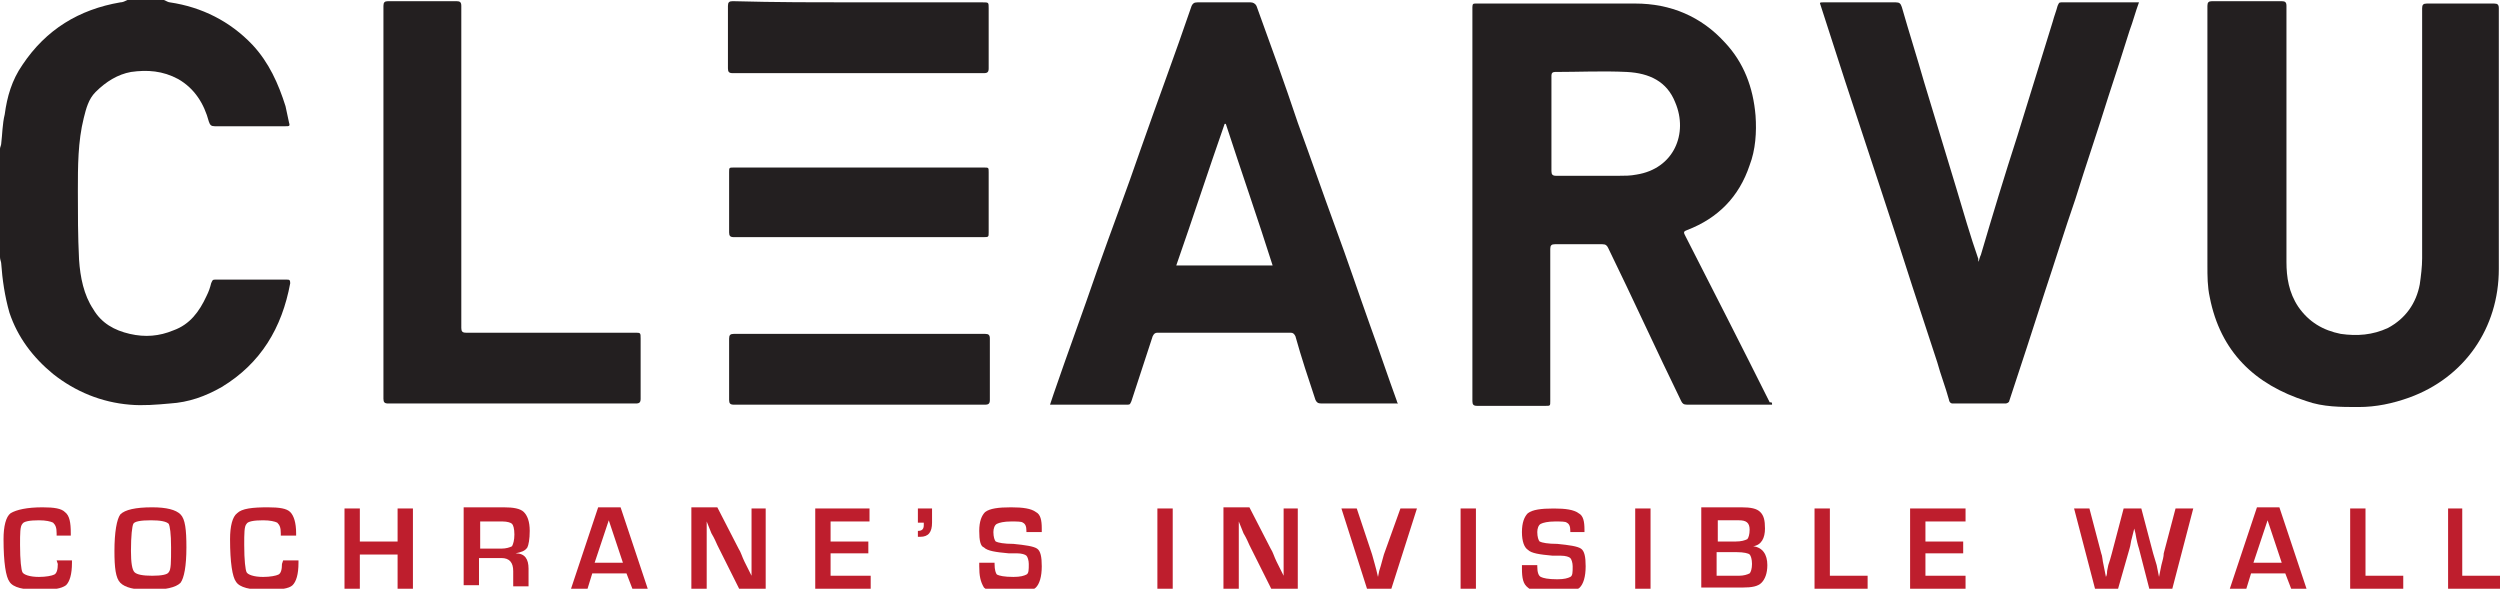 <?xml version="1.0" encoding="utf-8"?>
<!-- Generator: Adobe Illustrator 18.0.0, SVG Export Plug-In . SVG Version: 6.00 Build 0)  -->
<!DOCTYPE svg PUBLIC "-//W3C//DTD SVG 1.1//EN" "http://www.w3.org/Graphics/SVG/1.1/DTD/svg11.dtd">
<svg version="1.1" id="Layer_1" xmlns="http://www.w3.org/2000/svg" xmlns:xlink="http://www.w3.org/1999/xlink" x="0px" y="0px"
	 viewBox="0 0 211.9 49.9" enable-background="new 0 0 211.9 49.9" xml:space="preserve">
<g>
	<path fill="#BE1E2D" d="M4.8,47.5h1.3v0.2c0,1-0.2,1.6-0.5,1.9C5.2,49.9,4.5,50,3.3,50c-1.3,0-2.2-0.2-2.5-0.7
		c-0.3-0.4-0.5-1.6-0.5-3.6c0-1.1,0.2-1.9,0.6-2.2C1.4,43.2,2.3,43,3.6,43c1,0,1.6,0.1,1.9,0.4C5.9,43.7,6,44.3,6,45.2l0,0.2H4.8
		v-0.2c0-0.5-0.1-0.7-0.3-0.9c-0.2-0.1-0.6-0.2-1.2-0.2c-0.8,0-1.3,0.1-1.4,0.3c-0.2,0.2-0.2,0.8-0.2,1.8c0,1.3,0.1,2.1,0.2,2.3
		c0.1,0.2,0.6,0.4,1.4,0.4c0.6,0,1.1-0.1,1.3-0.2c0.2-0.1,0.3-0.4,0.3-0.9L4.8,47.5z"/>
	<path fill="#BE1E2D" d="M12.8,44.1c-0.9,0-1.4,0.1-1.5,0.3c-0.1,0.2-0.2,1-0.2,2.3c0,1,0.1,1.6,0.3,1.8c0.2,0.2,0.7,0.3,1.5,0.3
		c0.8,0,1.3-0.1,1.4-0.3c0.2-0.2,0.2-0.9,0.2-2.1c0-1.2-0.1-1.8-0.2-2C14.1,44.2,13.6,44.1,12.8,44.1 M12.9,43c1.2,0,2,0.2,2.4,0.6
		c0.4,0.4,0.5,1.3,0.5,2.8c0,1.6-0.2,2.6-0.5,3C14.9,49.8,14,50,12.6,50c-1.2,0-2-0.2-2.4-0.6c-0.4-0.4-0.5-1.3-0.5-2.7
		c0-1.6,0.2-2.7,0.5-3.1C10.6,43.2,11.5,43,12.9,43"/>
	<path fill="#BE1E2D" d="M24,47.5h1.3v0.2c0,1-0.2,1.6-0.5,1.9c-0.3,0.3-1.1,0.4-2.3,0.4c-1.3,0-2.2-0.2-2.5-0.7
		c-0.3-0.4-0.5-1.6-0.5-3.6c0-1.1,0.2-1.9,0.6-2.2c0.4-0.4,1.3-0.5,2.6-0.5c1,0,1.6,0.1,1.9,0.4c0.3,0.3,0.5,0.9,0.5,1.8l0,0.2h-1.3
		v-0.2c0-0.5-0.1-0.7-0.3-0.9c-0.2-0.1-0.6-0.2-1.2-0.2c-0.8,0-1.3,0.1-1.4,0.3c-0.2,0.2-0.2,0.8-0.2,1.8c0,1.3,0.1,2.1,0.2,2.3
		c0.1,0.2,0.6,0.4,1.4,0.4c0.6,0,1.1-0.1,1.3-0.2c0.2-0.1,0.3-0.4,0.3-0.9L24,47.5z"/>
	<polygon fill="#BE1E2D" points="35,43.1 35,49.9 33.7,49.9 33.7,47 30.5,47 30.5,49.9 29.2,49.9 29.2,43.1 30.5,43.1 30.5,45.9 
		33.7,45.9 33.7,43.1 	"/>
	<path fill="#BE1E2D" d="M40.6,46.5h1.9c0.4,0,0.7-0.1,0.9-0.2c0.1-0.2,0.2-0.5,0.2-1c0-0.5-0.1-0.8-0.2-0.9
		c-0.1-0.1-0.4-0.2-0.8-0.2h-1.9V46.5z M39.3,49.9v-6.9h3.4c0.8,0,1.4,0.1,1.7,0.4c0.3,0.3,0.5,0.8,0.5,1.6c0,0.7-0.1,1.2-0.2,1.4
		c-0.2,0.3-0.5,0.4-1,0.5v0c0.8,0,1.1,0.5,1.1,1.3v1.5h-1.3v-1.3c0-0.7-0.3-1.1-1-1.1h-1.9v2.3H39.3z"/>
	<path fill="#BE1E2D" d="M52.8,47.7l-1.2-3.6l-1.2,3.6H52.8z M53.1,48.6h-2.9l-0.4,1.3h-1.4l2.3-6.9h1.9l2.3,6.9h-1.3L53.1,48.6z"/>
	<path fill="#BE1E2D" d="M64.9,43.1v6.9h-2.2l-1.9-3.8c-0.1-0.2-0.2-0.5-0.5-1l-0.2-0.5l-0.2-0.5h0l0,0.5l0,0.4l0,0.9v3.9h-1.3v-6.9
		h2.2l1.8,3.5c0.2,0.3,0.3,0.7,0.5,1.1l0.3,0.6l0.3,0.6h0l0-0.4l0-0.4l0-0.9v-4H64.9z"/>
	<polygon fill="#BE1E2D" points="70.4,44.2 70.4,45.9 73.6,45.9 73.6,46.9 70.4,46.9 70.4,48.8 73.8,48.8 73.8,49.9 69.1,49.9 
		69.1,43.1 73.7,43.1 73.7,44.2 	"/>
	<path fill="#BE1E2D" d="M79,43.1v1.2c0,0.8-0.3,1.2-1,1.2c0,0-0.1,0-0.2,0v-0.5c0.4,0,0.5-0.2,0.5-0.5l0-0.2h-0.5v-1.2H79z"/>
	<path fill="#BE1E2D" d="M88.3,45.1H87l0-0.1c0-0.4-0.1-0.6-0.3-0.7c-0.1-0.1-0.5-0.1-1-0.1c-0.6,0-1,0.1-1.2,0.2
		c-0.2,0.1-0.3,0.4-0.3,0.7c0,0.4,0.1,0.7,0.2,0.8c0.2,0.1,0.7,0.2,1.5,0.2c1,0.1,1.7,0.2,2,0.4c0.3,0.2,0.4,0.7,0.4,1.5
		c0,0.9-0.2,1.5-0.5,1.8c-0.3,0.3-1.1,0.4-2.3,0.4c-1.1,0-1.8-0.1-2.1-0.4C83.1,49.3,83,48.8,83,48l0-0.3h1.3l0,0.1
		c0,0.5,0.1,0.8,0.2,0.9c0.2,0.1,0.6,0.2,1.4,0.2c0.6,0,0.9-0.1,1.1-0.2c0.2-0.1,0.2-0.4,0.2-0.9c0-0.3-0.1-0.6-0.2-0.7
		c-0.1-0.1-0.4-0.2-0.8-0.2l-0.7,0c-1.1-0.1-1.8-0.2-2.1-0.5C83.1,46.3,83,45.8,83,45c0-0.8,0.2-1.3,0.5-1.6
		c0.4-0.3,1.1-0.4,2.2-0.4c1,0,1.7,0.1,2.1,0.4c0.4,0.2,0.5,0.7,0.5,1.4V45.1z"/>
	<rect x="98.1" y="43.1" fill="#BE1E2D" width="1.3" height="6.9"/>
	<path fill="#BE1E2D" d="M110,43.1v6.9h-2.2l-1.9-3.8c-0.1-0.2-0.2-0.5-0.5-1l-0.2-0.5l-0.2-0.5h0l0,0.5l0,0.4l0,0.9v3.9h-1.3v-6.9
		h2.2l1.8,3.5c0.2,0.3,0.3,0.7,0.5,1.1l0.3,0.6l0.3,0.6h0l0-0.4l0-0.4l0-0.9v-4H110z"/>
	<path fill="#BE1E2D" d="M118.7,43.1h1.4l-2.2,6.9h-2l-2.2-6.9h1.3l1.3,3.9c0.1,0.4,0.3,1,0.5,1.9h0l0.1-0.5
		c0.2-0.6,0.3-1.1,0.4-1.4L118.7,43.1z"/>
	<rect x="123.8" y="43.1" fill="#BE1E2D" width="1.3" height="6.9"/>
	<path fill="#BE1E2D" d="M134.4,45.1h-1.3l0-0.1c0-0.4-0.1-0.6-0.3-0.7c-0.1-0.1-0.5-0.1-1-0.1c-0.6,0-1,0.1-1.2,0.2
		c-0.2,0.1-0.3,0.4-0.3,0.7c0,0.4,0.1,0.7,0.2,0.8c0.2,0.1,0.7,0.2,1.5,0.2c1,0.1,1.7,0.2,2,0.4c0.3,0.2,0.4,0.7,0.4,1.5
		c0,0.9-0.2,1.5-0.5,1.8c-0.3,0.3-1.1,0.4-2.3,0.4c-1.1,0-1.8-0.1-2.1-0.4c-0.4-0.3-0.5-0.8-0.5-1.6l0-0.3h1.3l0,0.1
		c0,0.5,0.1,0.8,0.3,0.9c0.2,0.1,0.6,0.2,1.4,0.2c0.6,0,0.9-0.1,1.1-0.2c0.2-0.1,0.2-0.4,0.2-0.9c0-0.3-0.1-0.6-0.2-0.7
		c-0.1-0.1-0.4-0.2-0.8-0.2l-0.7,0c-1.1-0.1-1.8-0.2-2.1-0.5c-0.3-0.2-0.5-0.7-0.5-1.5c0-0.8,0.2-1.3,0.5-1.6
		c0.4-0.3,1.1-0.4,2.2-0.4c1,0,1.7,0.1,2.1,0.4c0.4,0.2,0.5,0.7,0.5,1.4V45.1z"/>
	<rect x="138.6" y="43.1" fill="#BE1E2D" width="1.3" height="6.9"/>
	<path fill="#BE1E2D" d="M145.5,48.8h1.4l0.5,0c0.4,0,0.7-0.1,0.9-0.2c0.1-0.1,0.2-0.4,0.2-0.8c0-0.4-0.1-0.7-0.2-0.8
		c-0.1-0.1-0.5-0.2-1.1-0.2h-1.7V48.8z M145.5,45.9h1.6c0.5,0,0.8-0.1,1-0.2c0.1-0.1,0.2-0.4,0.2-0.8c0-0.6-0.3-0.8-0.9-0.8h-1.8
		V45.9z M144.2,49.9v-6.9h3.4c0.8,0,1.3,0.1,1.6,0.4c0.3,0.3,0.4,0.7,0.4,1.4c0,0.8-0.3,1.4-1,1.5v0c0.8,0.1,1.2,0.7,1.2,1.6
		c0,0.7-0.2,1.2-0.5,1.5c-0.3,0.3-0.8,0.4-1.6,0.4H144.2z"/>
	<polygon fill="#BE1E2D" points="155.1,43.1 155.1,48.8 158.3,48.8 158.3,49.9 153.8,49.9 153.8,43.1 	"/>
	<polygon fill="#BE1E2D" points="163.2,44.2 163.2,45.9 166.4,45.9 166.4,46.9 163.2,46.9 163.2,48.8 166.6,48.8 166.6,49.9 
		161.9,49.9 161.9,43.1 166.6,43.1 166.6,44.2 	"/>
	<path fill="#BE1E2D" d="M185.9,43.1l-1.8,6.9h-1.9l-0.9-3.5c-0.1-0.3-0.2-0.7-0.3-1.3l-0.1-0.4h0l-0.1,0.4l-0.1,0.4
		c-0.1,0.3-0.1,0.6-0.2,0.9l-1,3.5h-1.9l-1.8-6.9h1.3l1,3.8c0.1,0.2,0.1,0.6,0.2,1l0.1,0.5l0.1,0.5h0c0.1-0.2,0.1-0.4,0.1-0.5
		l0.1-0.5c0.1-0.3,0.2-0.6,0.3-1l1-3.8h1.5l1,3.8c0.1,0.3,0.2,0.7,0.3,1l0.1,0.5l0.1,0.5h0l0.1-0.5l0.1-0.5c0.1-0.4,0.2-0.7,0.2-1
		l1-3.8H185.9z"/>
	<path fill="#BE1E2D" d="M193.4,47.7l-1.2-3.6l-1.2,3.6H193.4z M193.7,48.6h-2.9l-0.4,1.3H189l2.3-6.9h1.9l2.3,6.9h-1.3L193.7,48.6z
		"/>
	<polygon fill="#BE1E2D" points="200.5,43.1 200.5,48.8 203.7,48.8 203.7,49.9 199.2,49.9 199.2,43.1 	"/>
	<polygon fill="#BE1E2D" points="208.7,43.1 208.7,48.8 211.9,48.8 211.9,49.9 207.5,49.9 207.5,43.1 	"/>
	<path fill="#231F20" d="M13.9,0c0.2,0.1,0.4,0.2,0.5,0.2c2.7,0.4,5.1,1.6,7,3.6c1.4,1.5,2.2,3.3,2.8,5.2c0.1,0.5,0.2,0.9,0.3,1.4
		c0.1,0.3,0,0.3-0.3,0.3c-0.5,0-0.9,0-1.4,0c-1.5,0-3.1,0-4.6,0c-0.3,0-0.4-0.1-0.5-0.4c-0.4-1.5-1.2-2.8-2.6-3.6
		c-1.3-0.7-2.6-0.8-4-0.6C10,6.3,9,6.9,8.1,7.8c-0.6,0.6-0.8,1.4-1,2.2c-0.5,2-0.5,4.1-0.5,6.2c0,1.9,0,3.8,0.1,5.8
		c0.1,1.5,0.4,3,1.2,4.2c0.7,1.2,1.8,1.8,3.1,2.1c1.3,0.3,2.5,0.2,3.7-0.3c1.4-0.5,2.2-1.6,2.8-2.9c0.2-0.4,0.3-0.7,0.4-1.1
		c0.1-0.2,0.1-0.3,0.3-0.3c2,0,4.1,0,6.1,0c0.2,0,0.3,0,0.3,0.3c-0.7,3.8-2.5,6.8-5.8,8.8c-1.4,0.8-2.8,1.3-4.4,1.4
		c-1.1,0.1-2.3,0.2-3.4,0.1c-2.4-0.2-4.6-1.1-6.5-2.6c-1.7-1.4-3-3.1-3.7-5.2c-0.4-1.4-0.6-2.8-0.7-4.2C0.1,22.2,0,22,0,21.8v-9.2
		c0-0.1,0.1-0.3,0.1-0.4c0.1-0.8,0.1-1.7,0.3-2.5C0.6,8.2,1,6.8,1.9,5.5c2-3,4.8-4.7,8.3-5.3c0.2,0,0.4-0.1,0.6-0.2H13.9z"/>
	<path fill="#231F20" d="M131.5,10.5c0,1.3,0,2.7,0,4c0,0.3,0.1,0.4,0.4,0.4c1.8,0,3.5,0,5.3,0c0.5,0,1,0,1.5-0.1
		c3.2-0.5,4.4-3.5,3.3-6.1c-0.7-1.8-2.2-2.5-4.1-2.6c-2-0.1-4.1,0-6.1,0c-0.2,0-0.3,0.1-0.3,0.3C131.5,7.8,131.5,9.2,131.5,10.5
		 M150.2,34.3h-0.4c-2.3,0-4.5,0-6.8,0c-0.3,0-0.4-0.1-0.5-0.3c-2.1-4.3-4.1-8.7-6.2-13c-0.1-0.2-0.2-0.3-0.5-0.3c-1.3,0-2.6,0-4,0
		c-0.3,0-0.4,0.1-0.4,0.4c0,4.3,0,8.6,0,12.9c0,0.4,0,0.4-0.4,0.4c-1.9,0-3.9,0-5.8,0c-0.3,0-0.4-0.1-0.4-0.4c0-11.1,0-22.2,0-33.4
		c0-0.3,0.1-0.3,0.3-0.3c4.5,0,9,0,13.5,0c3,0,5.6,1.1,7.6,3.3c1.6,1.7,2.4,3.8,2.6,6.2c0.1,1.4,0,2.9-0.5,4.2
		c-0.9,2.7-2.7,4.5-5.3,5.5c-0.3,0.1-0.3,0.2-0.2,0.4c2.4,4.7,4.8,9.4,7.2,14.2C150.2,34.1,150.2,34.1,150.2,34.3"/>
	<path fill="#231F20" d="M187.1,12c0-3.8,0-7.7,0-11.5c0-0.3,0.1-0.4,0.4-0.4c2,0,3.9,0,5.9,0c0.3,0,0.4,0.1,0.4,0.4
		c0,7.2,0,14.5,0,21.7c0,1.3,0.2,2.6,1,3.8c0.9,1.3,2.1,2,3.6,2.3c1.4,0.2,2.7,0.1,4-0.5c1.5-0.8,2.4-2.1,2.7-3.7
		c0.1-0.7,0.2-1.5,0.2-2.2c0-7.1,0-14.1,0-21.2c0-0.3,0.1-0.4,0.4-0.4c1.9,0,3.8,0,5.7,0c0.3,0,0.4,0.1,0.4,0.4c0,7.4,0,14.8,0,22.1
		c0,5-2.9,9.2-7.6,10.9c-1.4,0.5-2.8,0.8-4.3,0.8c-1.5,0-3,0-4.4-0.5c-4.4-1.4-7.3-4.2-8.2-8.8c-0.2-0.9-0.2-1.8-0.2-2.7
		C187.1,18.9,187.1,15.5,187.1,12"/>
	<path fill="#231F20" d="M107.9,22.6c-1.3-4.1-2.7-8.1-4-12.1l-0.1,0c-1.4,4-2.7,8-4.1,12H107.9z M118.5,34.2c-0.2,0-0.3,0-0.4,0
		c-2,0-4.1,0-6.1,0c-0.3,0-0.4-0.1-0.5-0.3c-0.6-1.8-1.2-3.6-1.7-5.4c-0.1-0.2-0.2-0.3-0.4-0.3c-3.8,0-7.5,0-11.3,0
		c-0.2,0-0.3,0.1-0.4,0.3c-0.6,1.8-1.2,3.7-1.8,5.5c-0.1,0.2-0.1,0.3-0.3,0.3c-2.1,0-4.3,0-6.4,0c-0.1,0-0.1,0-0.2,0
		c0.1-0.3,0.2-0.6,0.3-0.9c1.2-3.5,2.5-7,3.7-10.5c1.2-3.4,2.5-6.8,3.7-10.3c1.4-4,2.9-8,4.3-12.1c0.1-0.2,0.2-0.3,0.5-0.3
		c1.5,0,3,0,4.5,0c0.2,0,0.4,0.1,0.5,0.3c1.2,3.3,2.4,6.6,3.5,9.9c1.1,3,2.1,5.9,3.2,8.9c1,2.7,1.9,5.4,2.9,8.2
		c0.8,2.2,1.5,4.3,2.3,6.5C118.4,34,118.4,34.1,118.5,34.2"/>
	<path fill="#231F20" d="M167.7,22.2c0.1-0.3,0.1-0.4,0.2-0.6c1-3.4,2-6.7,3.1-10.1c1-3.2,2-6.5,3-9.7c0.1-0.4,0.3-0.9,0.4-1.3
		c0.1-0.2,0.1-0.3,0.3-0.3c2.1,0,4.2,0,6.3,0c0.1,0,0.2,0,0.3,0c-0.3,0.8-0.5,1.6-0.8,2.4c-0.6,1.9-1.2,3.8-1.8,5.6
		c-0.9,2.9-1.9,5.8-2.8,8.7c-0.9,2.6-1.7,5.2-2.6,7.9c-1,3.1-2,6.2-3,9.2c0,0.1-0.2,0.2-0.3,0.2c-1.5,0-3,0-4.5,0
		c-0.2,0-0.3-0.2-0.3-0.3c-0.3-1.1-0.7-2.1-1-3.2c-0.7-2.1-1.4-4.3-2.1-6.4c-0.9-2.8-1.8-5.6-2.7-8.3c-1-3-2-6.1-3-9.1
		c-0.7-2.2-1.4-4.3-2.1-6.5c-0.1-0.2,0-0.2,0.2-0.2l0.2,0c2,0,4,0,6,0c0.3,0,0.4,0.1,0.5,0.4c0.6,2.1,1.3,4.3,1.9,6.4
		c0.9,3,1.8,5.9,2.7,8.9c0.6,2,1.2,4.1,1.9,6.1C167.6,22,167.7,22,167.7,22.2"/>
	<path fill="#231F20" d="M32.5,17.2c0-5.6,0-11.1,0-16.7c0-0.3,0.1-0.4,0.4-0.4c1.9,0,3.9,0,5.8,0c0.3,0,0.4,0.1,0.4,0.4
		c0,9.1,0,18.2,0,27.3c0,0.3,0.1,0.4,0.4,0.4c4.8,0,9.5,0,14.3,0c0.5,0,0.5,0,0.5,0.5c0,1.7,0,3.4,0,5.1c0,0.3-0.1,0.4-0.4,0.4
		c-7,0-14,0-21,0c-0.3,0-0.4-0.1-0.4-0.4C32.5,28.3,32.5,22.7,32.5,17.2"/>
	<path fill="#231F20" d="M72.8,0.2h10.5c0.5,0,0.5,0,0.5,0.5c0,1.7,0,3.4,0,5.1c0,0.3-0.1,0.4-0.4,0.4c-7.1,0-14.2,0-21.3,0
		c-0.3,0-0.4-0.1-0.4-0.4c0-1.8,0-3.5,0-5.3c0-0.3,0.1-0.4,0.4-0.4C65.7,0.2,69.3,0.2,72.8,0.2"/>
	<path fill="#231F20" d="M72.8,20.1c-3.5,0-7.1,0-10.6,0c-0.3,0-0.4-0.1-0.4-0.4c0-1.7,0-3.4,0-5.1c0-0.4,0-0.4,0.4-0.4h21.2
		c0.4,0,0.4,0,0.4,0.4c0,1.7,0,3.4,0,5.1c0,0.4,0,0.4-0.5,0.4C79.9,20.1,76.4,20.1,72.8,20.1"/>
	<path fill="#231F20" d="M72.9,28.3c3.5,0,7.1,0,10.6,0c0.3,0,0.4,0.1,0.4,0.4c0,1.7,0,3.5,0,5.2c0,0.3-0.1,0.4-0.4,0.4
		c-7.1,0-14.2,0-21.3,0c-0.3,0-0.4-0.1-0.4-0.4c0-1.7,0-3.5,0-5.2c0-0.3,0.1-0.4,0.4-0.4C65.8,28.3,69.3,28.3,72.9,28.3L72.9,28.3z"
		/>
</g>
</svg>
